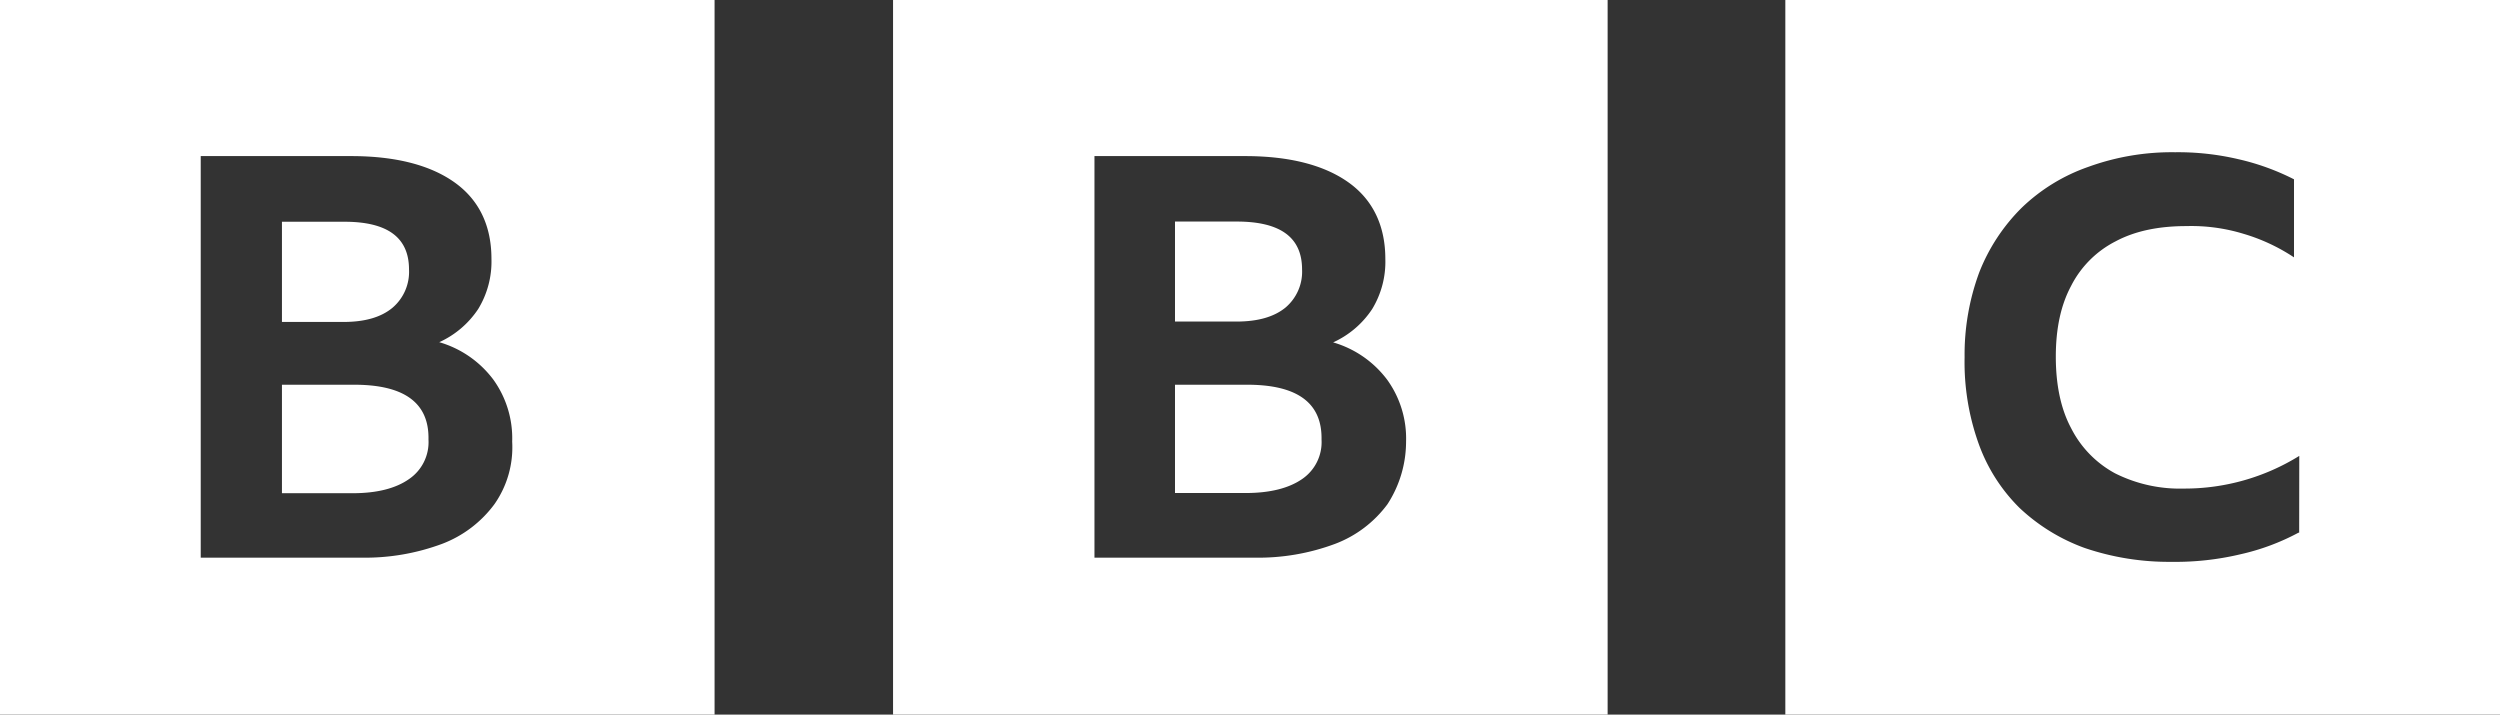 <svg xmlns="http://www.w3.org/2000/svg" viewBox="0 0 512.51 146.5"><rect x="0" y="0" width="512.51" height="146.5" fill="#333333" stroke="none"/><defs><style>.cls-1{fill:#fff;fill-rule:evenodd;}</style></defs><g id="Слой_2" data-name="Слой 2"><g id="Слой_1-2" data-name="Слой 1"><g id="Слой_2-2" data-name="Слой 2"><g id="Слой_1-2-2" data-name="Слой 1-2"><path class="cls-1" d="M0,0V146.5H146.49V0ZM101.36,103.36a23.85,23.85,0,0,1-10.67,8.11A45.25,45.25,0,0,1,74,114.32H41.15V32H72c9.11,0,16.23,1.85,21.21,5.41s7.54,8.82,7.54,15.66a18.66,18.66,0,0,1-2.7,10.25,19,19,0,0,1-8,6.83,21.24,21.24,0,0,1,11.1,7.69A20.59,20.59,0,0,1,105,90.55,20.3,20.3,0,0,1,101.36,103.36Z"/><path class="cls-1" d="M83.85,55.24a9.66,9.66,0,0,1-3.41,7.87C78.16,65,74.88,66,70.44,66H57.8V45.46H70.47C79.44,45.42,83.85,48.69,83.85,55.24Z"/><path class="cls-1" d="M87.84,90.11a9.15,9.15,0,0,1-4,8.11c-2.69,1.89-6.53,2.89-11.52,2.89H57.8V78.87H72.61C82.86,78.87,88,82.57,87.84,90.11Z"/><path class="cls-1" d="M183.08,0V146.5H329.57V0ZM284.44,103.36a23.81,23.81,0,0,1-10.68,8.11,45,45,0,0,1-16.65,2.85H224.37V32h30.89c9.11,0,16.23,1.85,21.21,5.41S284,46.27,284,53.11a18.66,18.66,0,0,1-2.7,10.25,19,19,0,0,1-8,6.83,21.24,21.24,0,0,1,11.1,7.69,20.59,20.59,0,0,1,3.85,12.67A23.57,23.57,0,0,1,284.44,103.36Z"/><path class="cls-1" d="M266.93,55.24a9.63,9.63,0,0,1-3.42,7.83c-2.27,1.85-5.55,2.85-10,2.85H240.88V45.42h12.67C262.52,45.42,266.93,48.69,266.93,55.24Z"/><path class="cls-1" d="M270.92,90.11a9.15,9.15,0,0,1-4,8.11c-2.7,1.86-6.55,2.85-11.53,2.85H240.88V78.87h14.8C265.93,78.87,271.06,82.57,270.92,90.11Z"/><path class="cls-1" d="M366,0V146.5H512.51V0ZM471.34,109.2h-.14a46.66,46.66,0,0,1-11.82,4.41,57.77,57.77,0,0,1-14.23,1.57,53.6,53.6,0,0,1-17.8-2.85A38.65,38.65,0,0,1,414,104.11a35.16,35.16,0,0,1-8.4-13.24,49.54,49.54,0,0,1-2.85-17.65,48.57,48.57,0,0,1,3-17.37,38.38,38.38,0,0,1,8.69-13.24,37.33,37.33,0,0,1,13.67-8.4,50.18,50.18,0,0,1,17.79-3,54.2,54.2,0,0,1,13,1.43,49,49,0,0,1,11.38,4.12v16a38.31,38.31,0,0,0-10.39-4.84,36.59,36.59,0,0,0-11.67-1.57c-5.7,0-10.54,1-14.52,3.13a20.86,20.86,0,0,0-9.11,9.12c-2.14,4-3.14,8.82-3.14,14.52s1,10.67,3.14,14.66a21.6,21.6,0,0,0,9,9.25,29.61,29.61,0,0,0,14.14,3.13,44.61,44.61,0,0,0,23.63-6.7Z"/></g></g></g></g></svg>